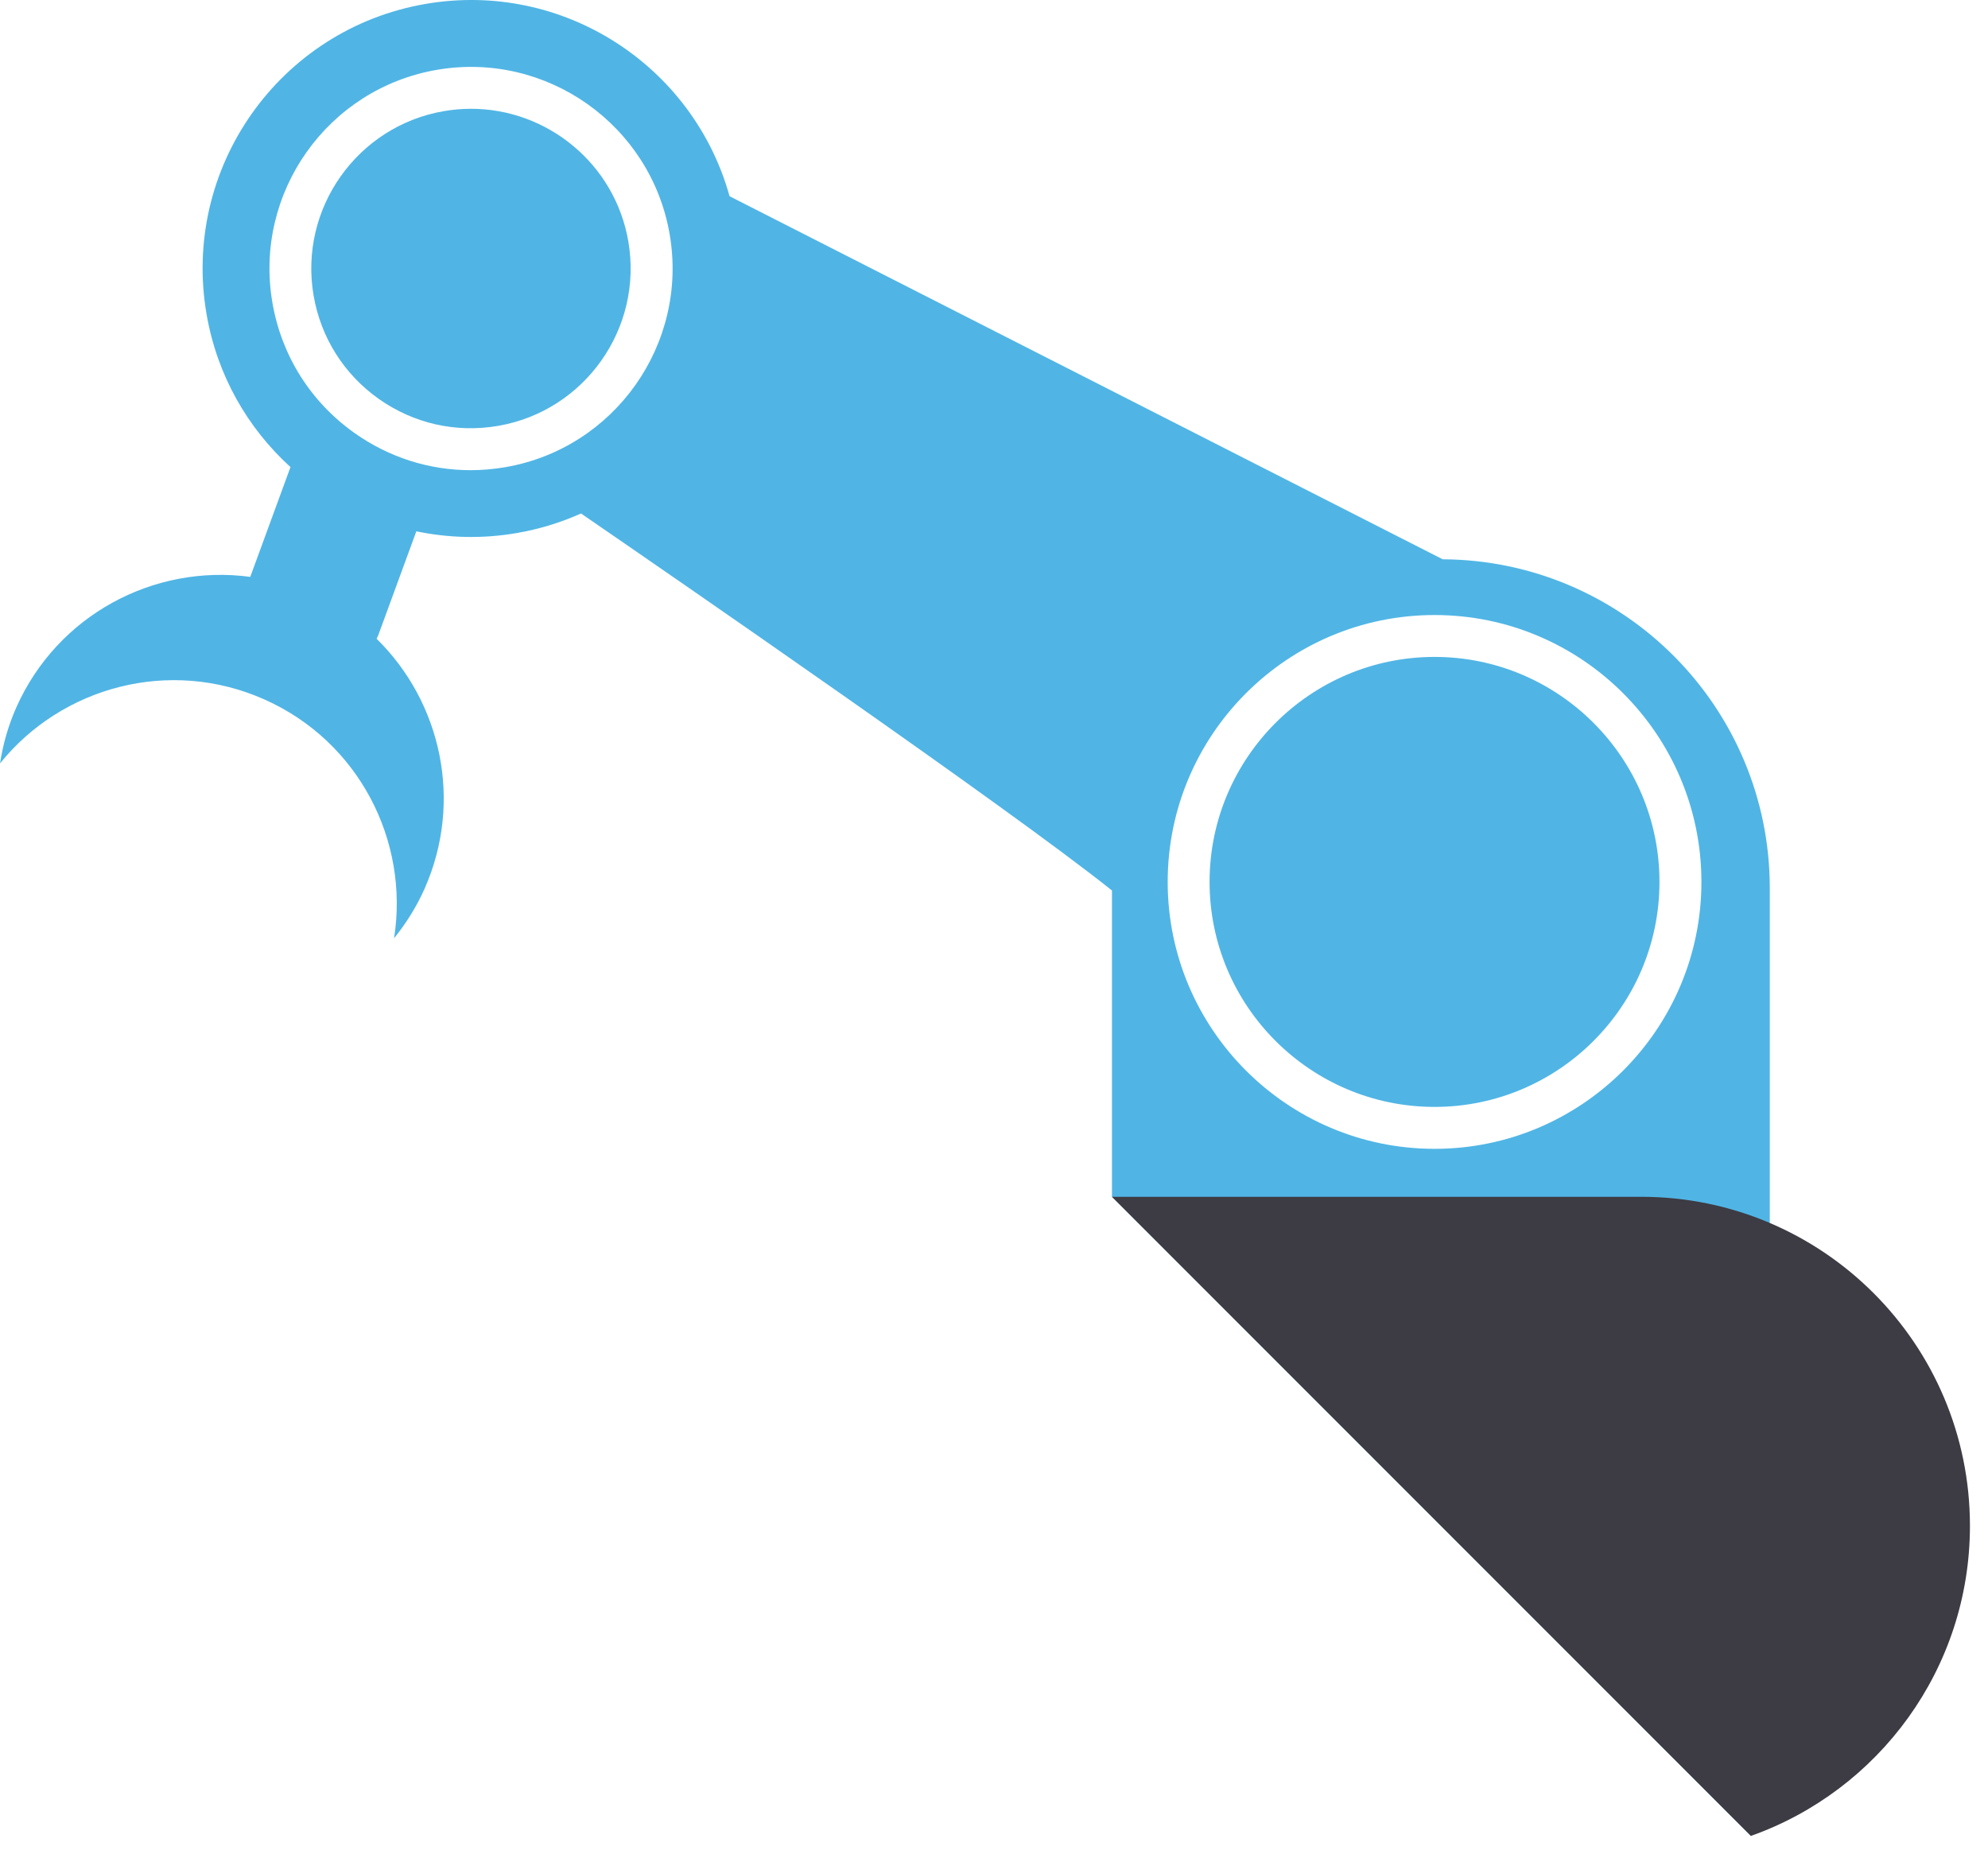 <svg width="59" height="55" viewBox="0 0 59 55" fill="none" xmlns="http://www.w3.org/2000/svg">
<path d="M42.575 19.492C38.893 19.492 35.898 22.487 35.898 26.168C35.898 29.849 38.893 32.844 42.575 32.844C46.256 32.844 49.25 29.849 49.25 26.168C49.25 22.487 46.256 19.492 42.575 19.492Z" fill="#50B5E5"/>
<path d="M13.98 3.228C13.715 3.228 13.445 3.25 13.175 3.297C10.6 3.739 8.865 6.194 9.307 8.769C9.521 10.017 10.209 11.106 11.242 11.837C12.275 12.567 13.531 12.851 14.779 12.637C17.355 12.195 19.09 9.74 18.648 7.165C18.252 4.86 16.244 3.228 13.98 3.228Z" fill="#50B5E5"/>
<path d="M42.575 34.088C38.208 34.088 34.655 30.535 34.655 26.168C34.655 21.801 38.208 18.249 42.575 18.249C46.942 18.249 50.495 21.801 50.495 26.168C50.495 30.535 46.942 34.088 42.575 34.088ZM14.992 13.863C14.65 13.921 14.307 13.951 13.966 13.951C12.741 13.951 11.548 13.574 10.527 12.852C9.222 11.93 8.354 10.555 8.084 8.979C7.526 5.728 9.717 2.63 12.967 2.072C16.215 1.514 19.317 3.703 19.875 6.954C20.433 10.206 18.243 13.305 14.992 13.863ZM42.816 16.595L21.652 5.822C20.57 1.933 16.696 -0.582 12.632 0.116C8.296 0.861 5.385 4.979 6.129 9.315C6.441 11.137 7.351 12.706 8.621 13.859L7.427 17.117C4.58 16.732 1.706 18.237 0.482 20.995C0.242 21.537 0.087 22.093 0 22.652C1.838 20.372 5.037 19.507 7.841 20.751C10.647 21.995 12.152 24.948 11.695 27.84C12.05 27.4 12.36 26.912 12.6 26.371C13.753 23.771 13.094 20.833 11.177 18.953C11.193 18.921 11.211 18.889 11.224 18.854L12.356 15.765C13.308 15.964 14.312 15.992 15.328 15.818C16.003 15.702 16.645 15.504 17.243 15.236C19.74 16.95 29.962 23.991 33.001 26.423V35.511L51.964 54.475C52.326 53.455 52.524 52.358 52.524 51.214V26.355C52.524 20.982 48.182 16.624 42.816 16.595Z" fill="#50B5E5"/>
<path d="M33 35.511H48.702C54.094 35.511 58.464 39.881 58.464 45.273C58.464 49.521 55.751 53.133 51.963 54.475L33 35.511Z" fill="#3D3B43"/>
</svg>
